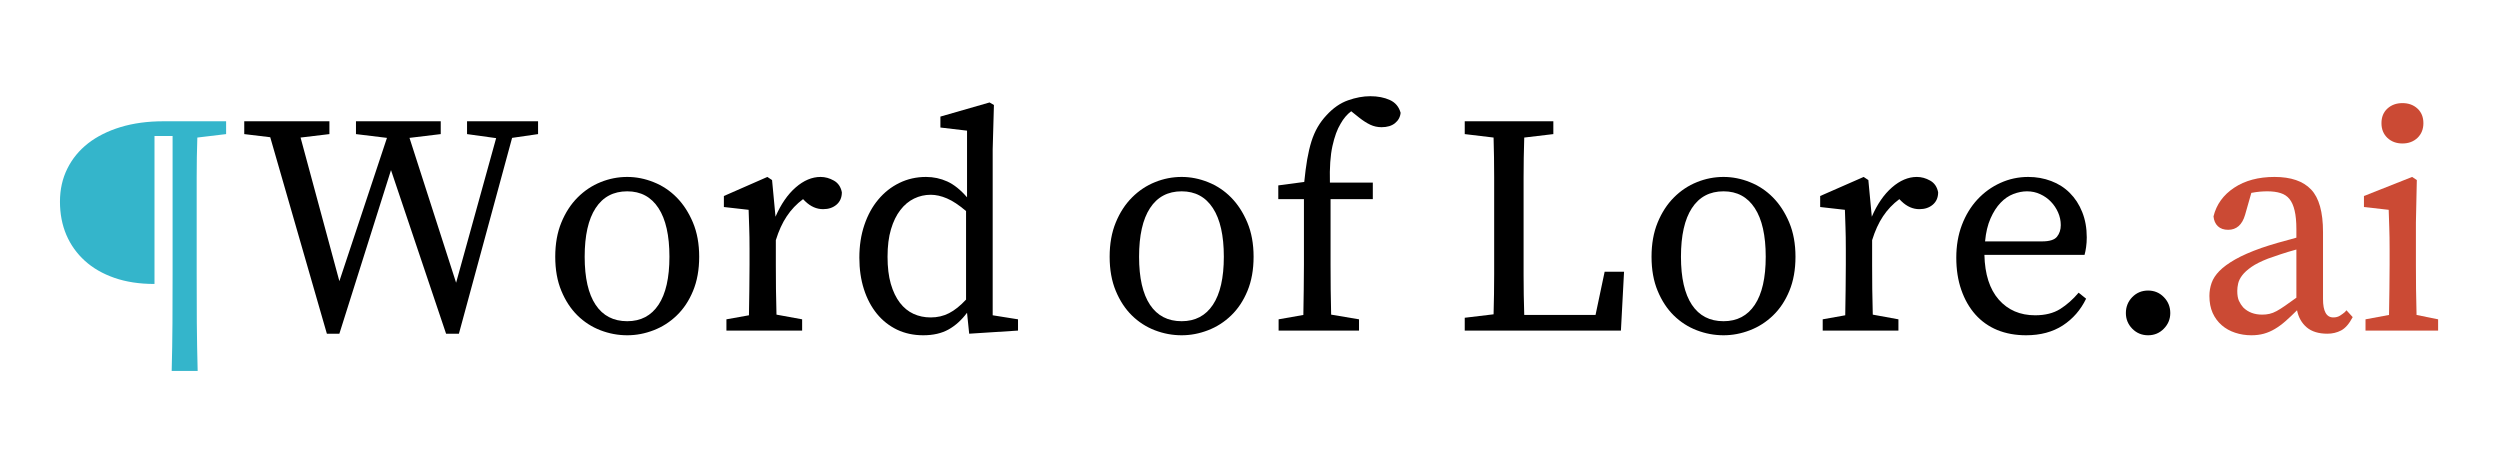 <svg xmlns="http://www.w3.org/2000/svg" xmlns:xlink="http://www.w3.org/1999/xlink" width="800" zoomAndPan="magnify" viewBox="0 0 600 112.5" height="150" preserveAspectRatio="xMidYMid meet" version="1.0"><defs><g/></defs><g fill="#34b5cb" fill-opacity="1"><g transform="translate(12.516, 79.34)"><g><path d="M 34.844 -46.328 C 34.738 -43.18 34.688 -39.992 34.688 -36.766 C 34.688 -33.535 34.688 -30.266 34.688 -26.953 L 34.688 -13.594 C 34.688 -9.688 34.695 -5.805 34.719 -1.953 C 34.75 1.898 34.816 5.781 34.922 9.688 L 28.688 9.688 C 28.789 5.883 28.852 2.047 28.875 -1.828 C 28.895 -5.711 28.906 -9.633 28.906 -13.594 L 28.906 -46.703 L 24.562 -46.703 L 24.562 -11.188 C 20.957 -11.188 17.75 -11.676 14.938 -12.656 C 12.133 -13.633 9.77 -15 7.844 -16.75 C 5.914 -18.5 4.438 -20.57 3.406 -22.969 C 2.383 -25.375 1.875 -28.031 1.875 -30.938 C 1.875 -33.844 2.461 -36.484 3.641 -38.859 C 4.816 -41.234 6.477 -43.258 8.625 -44.938 C 10.781 -46.613 13.383 -47.914 16.438 -48.844 C 19.5 -49.77 22.93 -50.234 26.734 -50.234 L 41.75 -50.234 L 41.75 -47.156 Z M 34.844 -46.328 "/></g></g></g><g fill="#000000" fill-opacity="1"><g transform="translate(57.574, 79.34)"><g><path d="M 71.562 -47.156 L 65.328 -46.25 L 52.562 0.75 L 49.484 0.75 L 36.266 -38.516 L 23.875 0.75 L 20.875 0.75 L 7.281 -46.406 L 1.047 -47.156 L 1.047 -50.234 L 21.484 -50.234 L 21.484 -47.156 L 14.562 -46.328 L 23.875 -11.859 L 35.297 -46.25 L 27.859 -47.156 L 27.859 -50.234 L 48.203 -50.234 L 48.203 -47.156 L 40.703 -46.25 L 51.891 -11.484 L 61.5 -46.188 L 54.516 -47.156 L 54.516 -50.234 L 71.562 -50.234 Z M 71.562 -47.156 "/></g></g></g><g fill="#000000" fill-opacity="1"><g transform="translate(129.883, 79.34)"><g><path d="M 20.656 -33.422 C 17.344 -33.422 14.812 -32.078 13.062 -29.391 C 11.312 -26.711 10.438 -22.82 10.438 -17.719 C 10.438 -12.664 11.312 -8.82 13.062 -6.188 C 14.812 -3.562 17.344 -2.25 20.656 -2.25 C 23.906 -2.25 26.406 -3.562 28.156 -6.188 C 29.906 -8.82 30.781 -12.664 30.781 -17.719 C 30.781 -22.82 29.906 -26.711 28.156 -29.391 C 26.406 -32.078 23.906 -33.422 20.656 -33.422 Z M 20.656 -36.875 C 22.801 -36.875 24.91 -36.457 26.984 -35.625 C 29.066 -34.801 30.91 -33.578 32.516 -31.953 C 34.117 -30.328 35.422 -28.32 36.422 -25.938 C 37.422 -23.562 37.922 -20.82 37.922 -17.719 C 37.922 -14.613 37.43 -11.883 36.453 -9.531 C 35.484 -7.176 34.18 -5.211 32.547 -3.641 C 30.922 -2.066 29.066 -0.879 26.984 -0.078 C 24.91 0.723 22.801 1.125 20.656 1.125 C 18.445 1.125 16.301 0.723 14.219 -0.078 C 12.145 -0.879 10.305 -2.066 8.703 -3.641 C 7.109 -5.211 5.82 -7.176 4.844 -9.531 C 3.863 -11.883 3.375 -14.613 3.375 -17.719 C 3.375 -20.82 3.863 -23.562 4.844 -25.938 C 5.82 -28.32 7.125 -30.328 8.75 -31.953 C 10.375 -33.578 12.211 -34.801 14.266 -35.625 C 16.316 -36.457 18.445 -36.875 20.656 -36.875 Z M 20.656 -36.875 "/></g></g></g><g fill="#000000" fill-opacity="1"><g transform="translate(171.107, 79.34)"><g><path d="M 15.016 -27.328 C 16.316 -30.336 17.93 -32.68 19.859 -34.359 C 21.785 -36.035 23.773 -36.875 25.828 -36.875 C 26.93 -36.875 27.992 -36.582 29.016 -36 C 30.047 -35.426 30.688 -34.488 30.938 -33.188 C 30.938 -31.938 30.508 -30.945 29.656 -30.219 C 28.812 -29.5 27.738 -29.141 26.438 -29.141 C 24.883 -29.141 23.457 -29.766 22.156 -31.016 L 21.625 -31.547 C 20.07 -30.391 18.77 -29.02 17.719 -27.438 C 16.664 -25.863 15.789 -23.953 15.094 -21.703 L 15.094 -15.766 C 15.094 -14.117 15.102 -12.191 15.125 -9.984 C 15.156 -7.785 15.195 -5.734 15.25 -3.828 L 21.406 -2.703 L 21.406 0 L 3.234 0 L 3.234 -2.703 L 8.641 -3.672 C 8.68 -5.578 8.711 -7.645 8.734 -9.875 C 8.766 -12.102 8.781 -14.066 8.781 -15.766 L 8.781 -19.594 C 8.781 -21.645 8.754 -23.348 8.703 -24.703 C 8.66 -26.055 8.613 -27.484 8.562 -28.984 L 2.625 -29.656 L 2.625 -32.297 L 13.062 -36.875 L 14.188 -36.125 Z M 15.016 -27.328 "/></g></g></g><g fill="#000000" fill-opacity="1"><g transform="translate(202.869, 79.34)"><g><path d="M 28.984 -28.688 C 27.285 -30.133 25.758 -31.145 24.406 -31.719 C 23.051 -32.301 21.75 -32.594 20.5 -32.594 C 19.094 -32.594 17.766 -32.289 16.516 -31.688 C 15.266 -31.082 14.164 -30.164 13.219 -28.938 C 12.27 -27.719 11.52 -26.18 10.969 -24.328 C 10.414 -22.473 10.141 -20.27 10.141 -17.719 C 10.141 -15.219 10.398 -13.051 10.922 -11.219 C 11.453 -9.395 12.18 -7.879 13.109 -6.672 C 14.035 -5.473 15.125 -4.586 16.375 -4.016 C 17.625 -3.441 19 -3.156 20.5 -3.156 C 22.102 -3.156 23.566 -3.492 24.891 -4.172 C 26.223 -4.848 27.586 -5.938 28.984 -7.438 Z M 41.453 -2.703 L 41.453 0 L 29.734 0.75 L 29.219 -4.281 C 27.914 -2.531 26.438 -1.191 24.781 -0.266 C 23.125 0.66 21.098 1.125 18.703 1.125 C 16.398 1.125 14.305 0.676 12.422 -0.219 C 10.547 -1.125 8.93 -2.398 7.578 -4.047 C 6.234 -5.703 5.195 -7.664 4.469 -9.938 C 3.738 -12.219 3.375 -14.738 3.375 -17.5 C 3.375 -20.352 3.773 -22.969 4.578 -25.344 C 5.379 -27.719 6.492 -29.754 7.922 -31.453 C 9.348 -33.16 11.035 -34.488 12.984 -35.438 C 14.941 -36.395 17.07 -36.875 19.375 -36.875 C 21.176 -36.875 22.879 -36.508 24.484 -35.781 C 26.086 -35.051 27.664 -33.785 29.219 -31.984 L 29.219 -47.984 L 22.828 -48.734 L 22.828 -51.359 L 34.625 -54.75 L 35.672 -54.141 L 35.375 -43.484 L 35.375 -3.672 Z M 41.453 -2.703 "/></g></g></g><g fill="#000000" fill-opacity="1"><g transform="translate(245.444, 79.34)"><g/></g></g><g fill="#000000" fill-opacity="1"><g transform="translate(262.94, 79.34)"><g><path d="M 20.656 -33.422 C 17.344 -33.422 14.812 -32.078 13.062 -29.391 C 11.312 -26.711 10.438 -22.82 10.438 -17.719 C 10.438 -12.664 11.312 -8.82 13.062 -6.188 C 14.812 -3.562 17.344 -2.25 20.656 -2.25 C 23.906 -2.25 26.406 -3.562 28.156 -6.188 C 29.906 -8.82 30.781 -12.664 30.781 -17.719 C 30.781 -22.82 29.906 -26.711 28.156 -29.391 C 26.406 -32.078 23.906 -33.422 20.656 -33.422 Z M 20.656 -36.875 C 22.801 -36.875 24.91 -36.457 26.984 -35.625 C 29.066 -34.801 30.91 -33.578 32.516 -31.953 C 34.117 -30.328 35.422 -28.32 36.422 -25.938 C 37.422 -23.562 37.922 -20.82 37.922 -17.719 C 37.922 -14.613 37.43 -11.883 36.453 -9.531 C 35.484 -7.176 34.18 -5.211 32.547 -3.641 C 30.922 -2.066 29.066 -0.879 26.984 -0.078 C 24.91 0.723 22.801 1.125 20.656 1.125 C 18.445 1.125 16.301 0.723 14.219 -0.078 C 12.145 -0.879 10.305 -2.066 8.703 -3.641 C 7.109 -5.211 5.82 -7.176 4.844 -9.531 C 3.863 -11.883 3.375 -14.613 3.375 -17.719 C 3.375 -20.82 3.863 -23.562 4.844 -25.938 C 5.82 -28.32 7.125 -30.328 8.75 -31.953 C 10.375 -33.578 12.211 -34.801 14.266 -35.625 C 16.316 -36.457 18.445 -36.875 20.656 -36.875 Z M 20.656 -36.875 "/></g></g></g><g fill="#000000" fill-opacity="1"><g transform="translate(304.163, 79.34)"><g><path d="M 8.859 -35.672 C 9.055 -37.672 9.289 -39.473 9.562 -41.078 C 9.844 -42.68 10.18 -44.117 10.578 -45.391 C 10.984 -46.672 11.484 -47.82 12.078 -48.844 C 12.68 -49.875 13.383 -50.816 14.188 -51.672 C 15.789 -53.422 17.52 -54.617 19.375 -55.266 C 21.227 -55.922 23.004 -56.25 24.703 -56.25 C 26.504 -56.25 28.066 -55.945 29.391 -55.344 C 30.723 -54.738 31.586 -53.711 31.984 -52.266 C 31.891 -51.266 31.441 -50.438 30.641 -49.781 C 29.836 -49.133 28.758 -48.812 27.406 -48.812 C 26.457 -48.812 25.555 -49.008 24.703 -49.406 C 23.848 -49.812 22.945 -50.391 22 -51.141 L 20.125 -52.641 C 19.125 -51.891 18.273 -50.891 17.578 -49.641 C 16.773 -48.336 16.125 -46.555 15.625 -44.297 C 15.125 -42.047 14.922 -39.117 15.016 -35.516 L 25.312 -35.516 L 25.312 -31.547 L 15.172 -31.547 L 15.172 -15.766 C 15.172 -13.766 15.18 -11.773 15.203 -9.797 C 15.234 -7.816 15.27 -5.828 15.312 -3.828 L 22 -2.703 L 22 0 L 2.703 0 L 2.703 -2.703 L 8.641 -3.75 C 8.68 -5.758 8.711 -7.766 8.734 -9.766 C 8.766 -11.766 8.781 -13.766 8.781 -15.766 L 8.781 -31.547 L 2.625 -31.547 L 2.625 -34.844 Z M 8.859 -35.672 "/></g></g></g><g fill="#000000" fill-opacity="1"><g transform="translate(330.744, 79.34)"><g/></g></g><g fill="#000000" fill-opacity="1"><g transform="translate(348.24, 79.34)"><g><path d="M 41.531 -14.125 L 40.781 0 L 3.297 0 L 3.297 -3.078 L 10.219 -3.906 C 10.312 -7.156 10.359 -10.379 10.359 -13.578 C 10.359 -16.785 10.359 -20.02 10.359 -23.281 L 10.359 -26.953 C 10.359 -30.266 10.359 -33.535 10.359 -36.766 C 10.359 -39.992 10.312 -43.18 10.219 -46.328 L 3.297 -47.156 L 3.297 -50.234 L 24.562 -50.234 L 24.562 -47.156 L 17.578 -46.328 C 17.473 -43.078 17.422 -39.848 17.422 -36.641 C 17.422 -33.441 17.422 -30.211 17.422 -26.953 L 17.422 -23.281 C 17.422 -19.977 17.422 -16.695 17.422 -13.438 C 17.422 -10.188 17.473 -6.957 17.578 -3.75 L 34.688 -3.75 L 36.875 -14.125 Z M 41.531 -14.125 "/></g></g></g><g fill="#000000" fill-opacity="1"><g transform="translate(392.993, 79.34)"><g><path d="M 20.656 -33.422 C 17.344 -33.422 14.812 -32.078 13.062 -29.391 C 11.312 -26.711 10.438 -22.82 10.438 -17.719 C 10.438 -12.664 11.312 -8.82 13.062 -6.188 C 14.812 -3.562 17.344 -2.25 20.656 -2.25 C 23.906 -2.25 26.406 -3.562 28.156 -6.188 C 29.906 -8.82 30.781 -12.664 30.781 -17.719 C 30.781 -22.82 29.906 -26.711 28.156 -29.391 C 26.406 -32.078 23.906 -33.422 20.656 -33.422 Z M 20.656 -36.875 C 22.801 -36.875 24.91 -36.457 26.984 -35.625 C 29.066 -34.801 30.91 -33.578 32.516 -31.953 C 34.117 -30.328 35.422 -28.32 36.422 -25.938 C 37.422 -23.562 37.922 -20.82 37.922 -17.719 C 37.922 -14.613 37.43 -11.883 36.453 -9.531 C 35.484 -7.176 34.18 -5.211 32.547 -3.641 C 30.922 -2.066 29.066 -0.879 26.984 -0.078 C 24.91 0.723 22.801 1.125 20.656 1.125 C 18.445 1.125 16.301 0.723 14.219 -0.078 C 12.145 -0.879 10.305 -2.066 8.703 -3.641 C 7.109 -5.211 5.82 -7.176 4.844 -9.531 C 3.863 -11.883 3.375 -14.613 3.375 -17.719 C 3.375 -20.82 3.863 -23.562 4.844 -25.938 C 5.82 -28.32 7.125 -30.328 8.75 -31.953 C 10.375 -33.578 12.211 -34.801 14.266 -35.625 C 16.316 -36.457 18.445 -36.875 20.656 -36.875 Z M 20.656 -36.875 "/></g></g></g><g fill="#000000" fill-opacity="1"><g transform="translate(434.216, 79.34)"><g><path d="M 15.016 -27.328 C 16.316 -30.336 17.93 -32.68 19.859 -34.359 C 21.785 -36.035 23.773 -36.875 25.828 -36.875 C 26.93 -36.875 27.992 -36.582 29.016 -36 C 30.047 -35.426 30.688 -34.488 30.938 -33.188 C 30.938 -31.938 30.508 -30.945 29.656 -30.219 C 28.812 -29.5 27.738 -29.141 26.438 -29.141 C 24.883 -29.141 23.457 -29.766 22.156 -31.016 L 21.625 -31.547 C 20.07 -30.391 18.77 -29.02 17.719 -27.438 C 16.664 -25.863 15.789 -23.953 15.094 -21.703 L 15.094 -15.766 C 15.094 -14.117 15.102 -12.191 15.125 -9.984 C 15.156 -7.785 15.195 -5.734 15.25 -3.828 L 21.406 -2.703 L 21.406 0 L 3.234 0 L 3.234 -2.703 L 8.641 -3.672 C 8.68 -5.578 8.711 -7.645 8.734 -9.875 C 8.766 -12.102 8.781 -14.066 8.781 -15.766 L 8.781 -19.594 C 8.781 -21.645 8.754 -23.348 8.703 -24.703 C 8.66 -26.055 8.613 -27.484 8.562 -28.984 L 2.625 -29.656 L 2.625 -32.297 L 13.062 -36.875 L 14.188 -36.125 Z M 15.016 -27.328 "/></g></g></g><g fill="#000000" fill-opacity="1"><g transform="translate(465.978, 79.34)"><g><path d="M 24.109 -21.406 C 25.91 -21.406 27.109 -21.781 27.703 -22.531 C 28.305 -23.281 28.609 -24.207 28.609 -25.312 C 28.609 -26.363 28.395 -27.375 27.969 -28.344 C 27.539 -29.32 26.961 -30.188 26.234 -30.938 C 25.516 -31.688 24.664 -32.285 23.688 -32.734 C 22.719 -33.191 21.656 -33.422 20.5 -33.422 C 19.445 -33.422 18.359 -33.207 17.234 -32.781 C 16.109 -32.352 15.082 -31.648 14.156 -30.672 C 13.227 -29.703 12.426 -28.453 11.75 -26.922 C 11.07 -25.391 10.633 -23.551 10.438 -21.406 Z M 10.281 -18.172 C 10.383 -13.516 11.535 -9.93 13.734 -7.422 C 15.941 -4.922 18.848 -3.672 22.453 -3.672 C 24.859 -3.672 26.859 -4.172 28.453 -5.172 C 30.055 -6.18 31.535 -7.488 32.891 -9.094 L 34.688 -7.656 C 33.383 -4.957 31.52 -2.816 29.094 -1.234 C 26.664 0.336 23.727 1.125 20.281 1.125 C 17.727 1.125 15.422 0.703 13.359 -0.141 C 11.305 -0.992 9.555 -2.234 8.109 -3.859 C 6.66 -5.492 5.535 -7.461 4.734 -9.766 C 3.93 -12.066 3.531 -14.645 3.531 -17.5 C 3.531 -20.352 3.977 -22.969 4.875 -25.344 C 5.781 -27.719 7.02 -29.754 8.594 -31.453 C 10.176 -33.16 12.016 -34.488 14.109 -35.438 C 16.211 -36.395 18.441 -36.875 20.797 -36.875 C 22.754 -36.875 24.594 -36.547 26.312 -35.891 C 28.039 -35.242 29.531 -34.289 30.781 -33.031 C 32.039 -31.781 33.031 -30.254 33.75 -28.453 C 34.477 -26.648 34.844 -24.625 34.844 -22.375 C 34.844 -21.52 34.789 -20.742 34.688 -20.047 C 34.594 -19.348 34.469 -18.723 34.312 -18.172 Z M 10.281 -18.172 "/></g></g></g><g fill="#000000" fill-opacity="1"><g transform="translate(504.273, 79.34)"><g><path d="M 11.266 1.125 C 9.766 1.125 8.5 0.598 7.469 -0.453 C 6.445 -1.504 5.938 -2.754 5.938 -4.203 C 5.938 -5.703 6.445 -6.977 7.469 -8.031 C 8.5 -9.082 9.766 -9.609 11.266 -9.609 C 12.766 -9.609 14.023 -9.082 15.047 -8.031 C 16.078 -6.977 16.594 -5.703 16.594 -4.203 C 16.594 -2.754 16.078 -1.504 15.047 -0.453 C 14.023 0.598 12.766 1.125 11.266 1.125 Z M 11.266 1.125 "/></g></g></g><g fill="#cb4a34" fill-opacity="1"><g transform="translate(526.804, 79.34)"><g><path d="M 24.328 -19.453 C 23.023 -19.098 21.758 -18.719 20.531 -18.312 C 19.312 -17.914 18.301 -17.566 17.5 -17.266 C 15.844 -16.617 14.523 -15.957 13.547 -15.281 C 12.578 -14.602 11.844 -13.938 11.344 -13.281 C 10.844 -12.633 10.516 -11.984 10.359 -11.328 C 10.211 -10.68 10.141 -10.082 10.141 -9.531 C 10.141 -8.531 10.273 -7.727 10.547 -7.125 C 10.828 -6.531 11.164 -6.008 11.562 -5.562 C 12.719 -4.406 14.242 -3.828 16.141 -3.828 C 16.742 -3.828 17.32 -3.891 17.875 -4.016 C 18.426 -4.141 19 -4.363 19.594 -4.688 C 20.195 -5.02 20.875 -5.445 21.625 -5.969 C 22.375 -6.5 23.273 -7.141 24.328 -7.891 Z M 37.844 -3.234 C 37 -1.629 36.07 -0.562 35.062 -0.031 C 34.062 0.488 32.961 0.75 31.766 0.75 C 29.66 0.75 28.004 0.238 26.797 -0.781 C 25.598 -1.812 24.828 -3.176 24.484 -4.875 C 23.484 -3.875 22.555 -3 21.703 -2.25 C 20.848 -1.5 19.992 -0.875 19.141 -0.375 C 18.297 0.125 17.422 0.5 16.516 0.75 C 15.617 1 14.617 1.125 13.516 1.125 C 12.16 1.125 10.867 0.922 9.641 0.516 C 8.422 0.117 7.348 -0.477 6.422 -1.281 C 5.492 -2.082 4.766 -3.066 4.234 -4.234 C 3.711 -5.41 3.453 -6.773 3.453 -8.328 C 3.453 -9.379 3.625 -10.406 3.969 -11.406 C 4.32 -12.414 4.945 -13.379 5.844 -14.297 C 6.75 -15.223 8.016 -16.148 9.641 -17.078 C 11.273 -18.004 13.367 -18.922 15.922 -19.828 C 17.066 -20.223 18.379 -20.633 19.859 -21.062 C 21.336 -21.488 22.828 -21.898 24.328 -22.297 L 24.328 -24.328 C 24.328 -26.129 24.188 -27.617 23.906 -28.797 C 23.633 -29.973 23.223 -30.898 22.672 -31.578 C 22.129 -32.254 21.414 -32.727 20.531 -33 C 19.656 -33.281 18.594 -33.422 17.344 -33.422 C 16.789 -33.422 16.203 -33.395 15.578 -33.344 C 14.953 -33.289 14.266 -33.191 13.516 -33.047 L 12.016 -27.781 C 11.316 -25.383 9.961 -24.188 7.953 -24.188 C 6.91 -24.188 6.086 -24.473 5.484 -25.047 C 4.879 -25.617 4.531 -26.406 4.438 -27.406 C 5.133 -30.258 6.785 -32.551 9.391 -34.281 C 11.992 -36.008 15.223 -36.875 19.078 -36.875 C 23.023 -36.875 25.953 -35.867 27.859 -33.859 C 29.766 -31.859 30.719 -28.457 30.719 -23.656 L 30.719 -7.578 C 30.719 -4.629 31.539 -3.156 33.188 -3.156 C 33.789 -3.156 34.316 -3.289 34.766 -3.562 C 35.211 -3.844 35.613 -4.133 35.969 -4.438 L 36.344 -4.875 Z M 37.844 -3.234 "/></g></g></g><g fill="#cb4a34" fill-opacity="1"><g transform="translate(565.099, 79.34)"><g><path d="M 11.484 -44.906 C 10.035 -44.906 8.832 -45.352 7.875 -46.25 C 6.926 -47.156 6.453 -48.332 6.453 -49.781 C 6.453 -51.238 6.926 -52.406 7.875 -53.281 C 8.832 -54.156 10.035 -54.594 11.484 -54.594 C 12.941 -54.594 14.145 -54.156 15.094 -53.281 C 16.039 -52.406 16.516 -51.238 16.516 -49.781 C 16.516 -48.332 16.039 -47.156 15.094 -46.25 C 14.145 -45.352 12.941 -44.906 11.484 -44.906 Z M 20.047 -2.703 L 20.047 0 L 2.625 0 L 2.625 -2.703 L 8.266 -3.75 C 8.305 -5.656 8.336 -7.723 8.359 -9.953 C 8.391 -12.18 8.406 -14.117 8.406 -15.766 L 8.406 -19.531 C 8.406 -21.582 8.379 -23.297 8.328 -24.672 C 8.285 -26.047 8.238 -27.484 8.188 -28.984 L 2.25 -29.656 L 2.25 -32.297 L 13.812 -36.875 L 14.938 -36.125 L 14.719 -25.906 L 14.719 -15.766 C 14.719 -14.117 14.727 -12.18 14.75 -9.953 C 14.781 -7.723 14.82 -5.656 14.875 -3.75 Z M 20.047 -2.703 "/></g></g></g></svg>